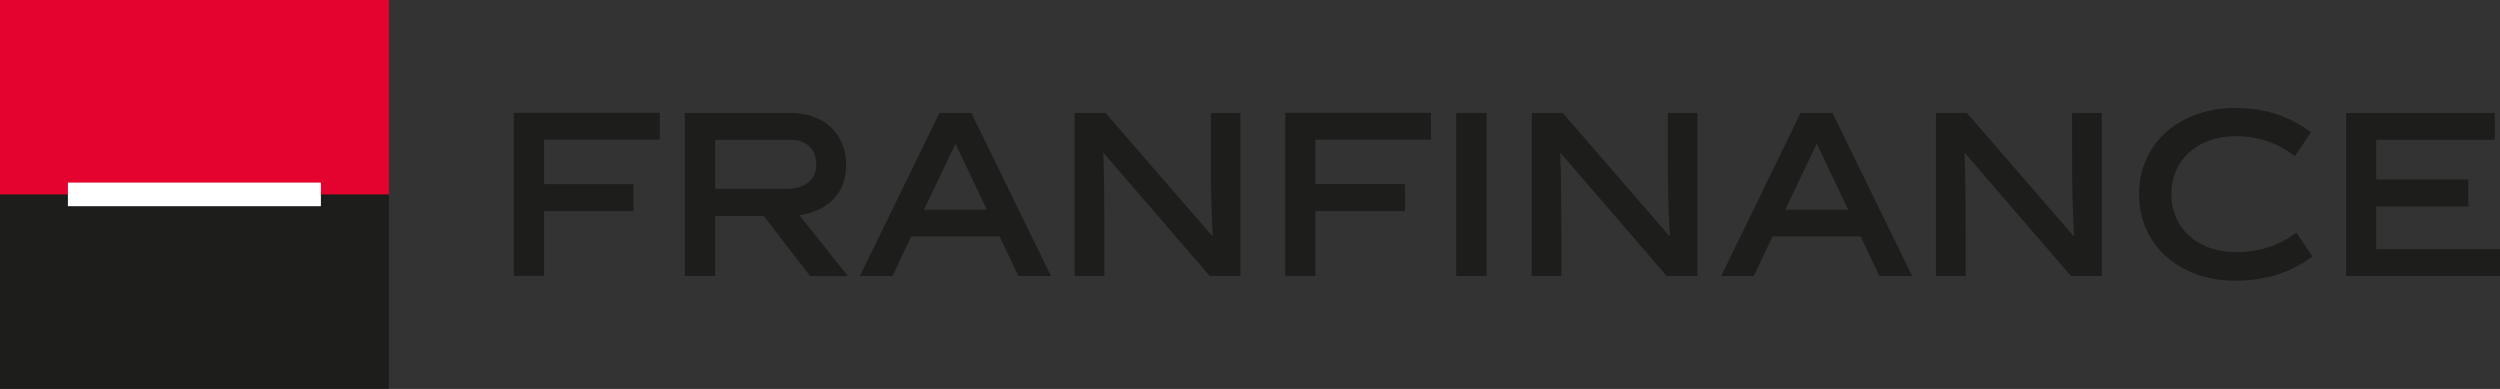 <?xml version="1.0" encoding="UTF-8"?>
<svg id="uuid-ef5b8c3b-2088-45cc-80d3-8abecfd63773" data-name="Calque 2" xmlns="http://www.w3.org/2000/svg" viewBox="0 0 182.23 28.35">
  <rect x="0" y="0" width="182.23" height="28.35" fill="#333333" stroke="none"/>
  <g id="uuid-e0f8438c-3baf-4125-b535-b9e343406c48" data-name="Layer 1">
    <g>
      <path d="M39.66,10.19v3.23h6.52v1.97h-6.52v4.72h-2.21v-11.89h10.64v1.96h-8.42Z" style="fill: #1d1d1b; stroke-width: 0px;"/>
      <path d="M55.69,15.74h-3.56v4.38h-2.21v-11.89h7.65c2.54,0,4.11,1.55,4.11,3.79s-1.54,3.39-3.41,3.67l3.54,4.44h-2.76l-3.37-4.38ZM57.34,13.76c1.38,0,2.16-.71,2.16-1.75,0-1.12-.68-1.82-1.92-1.82h-5.45v3.57h5.21Z" style="fill: #1d1d1b; stroke-width: 0px;"/>
      <path d="M66.42,17.23l-1.36,2.89h-2.38l5.8-11.89h2.32l5.81,11.89h-2.38l-1.37-2.89h-6.43ZM67.34,15.29h4.59l-2.28-4.82-2.3,4.82Z" style="fill: #1d1d1b; stroke-width: 0px;"/>
      <path d="M80.49,20.12h-2.16v-11.89h2.25l7.77,8.96h.05c-.13-2.27-.14-4.1-.14-5.86v-3.1h2.16v11.89h-2.24l-7.73-8.96-.03.02c.08,1.76.08,4.84.08,5.84v3.1Z" style="fill: #1d1d1b; stroke-width: 0px;"/>
      <path d="M95.88,10.19v3.23h6.53v1.97h-6.53v4.72h-2.2v-11.89h10.63v1.96h-8.43Z" style="fill: #1d1d1b; stroke-width: 0px;"/>
      <path d="M106.15,20.12v-11.89h2.21v11.89h-2.21Z" style="fill: #1d1d1b; stroke-width: 0px;"/>
      <path d="M113.81,20.12h-2.16v-11.89h2.26l7.76,8.96h.05c-.13-2.27-.15-4.1-.15-5.86v-3.1h2.16v11.89h-2.24l-7.73-8.96-.03.02c.08,1.76.08,4.84.08,5.84v3.1Z" style="fill: #1d1d1b; stroke-width: 0px;"/>
      <path d="M129.21,17.23l-1.37,2.89h-2.38l5.79-11.89h2.32l5.81,11.89h-2.38l-1.37-2.89h-6.43ZM130.13,15.29h4.59l-2.29-4.82-2.3,4.82Z" style="fill: #1d1d1b; stroke-width: 0px;"/>
      <path d="M143.27,20.12h-2.16v-11.89h2.26l7.76,8.96h.05c-.13-2.27-.14-4.1-.14-5.86v-3.1h2.16v11.89h-2.24l-7.73-8.96-.03.02c.08,1.76.08,4.84.08,5.84v3.1Z" style="fill: #1d1d1b; stroke-width: 0px;"/>
      <path d="M162.91,20.46c-3.99,0-6.99-2.54-6.99-6.31s3.05-6.28,6.99-6.28c2.35,0,4.03.66,5.54,1.77l-1.17,1.75c-1.09-.85-2.48-1.46-4.3-1.46-2.91,0-4.71,1.84-4.71,4.22s1.82,4.23,4.75,4.23c1.82,0,3.27-.58,4.37-1.43l1.17,1.75c-1.51,1.11-3.29,1.76-5.63,1.76Z" style="fill: #1d1d1b; stroke-width: 0px;"/>
      <path d="M171.01,20.12v-11.89h10.84v1.96h-8.64v2.89h6.71v1.97h-6.71v3.11h9.02v1.96h-11.22Z" style="fill: #1d1d1b; stroke-width: 0px;"/>
    </g>
    <rect width="28.35" height="14.46" style="fill: #e4032e; stroke-width: 0px;"/>
    <rect y="14.17" width="28.35" height="14.17" style="fill: #1d1d1b; stroke-width: 0px;"/>
    <rect x="4.95" y="13.31" width="18.44" height="1.72" style="fill: #fff; stroke-width: 0px;"/>
  </g>
</svg>